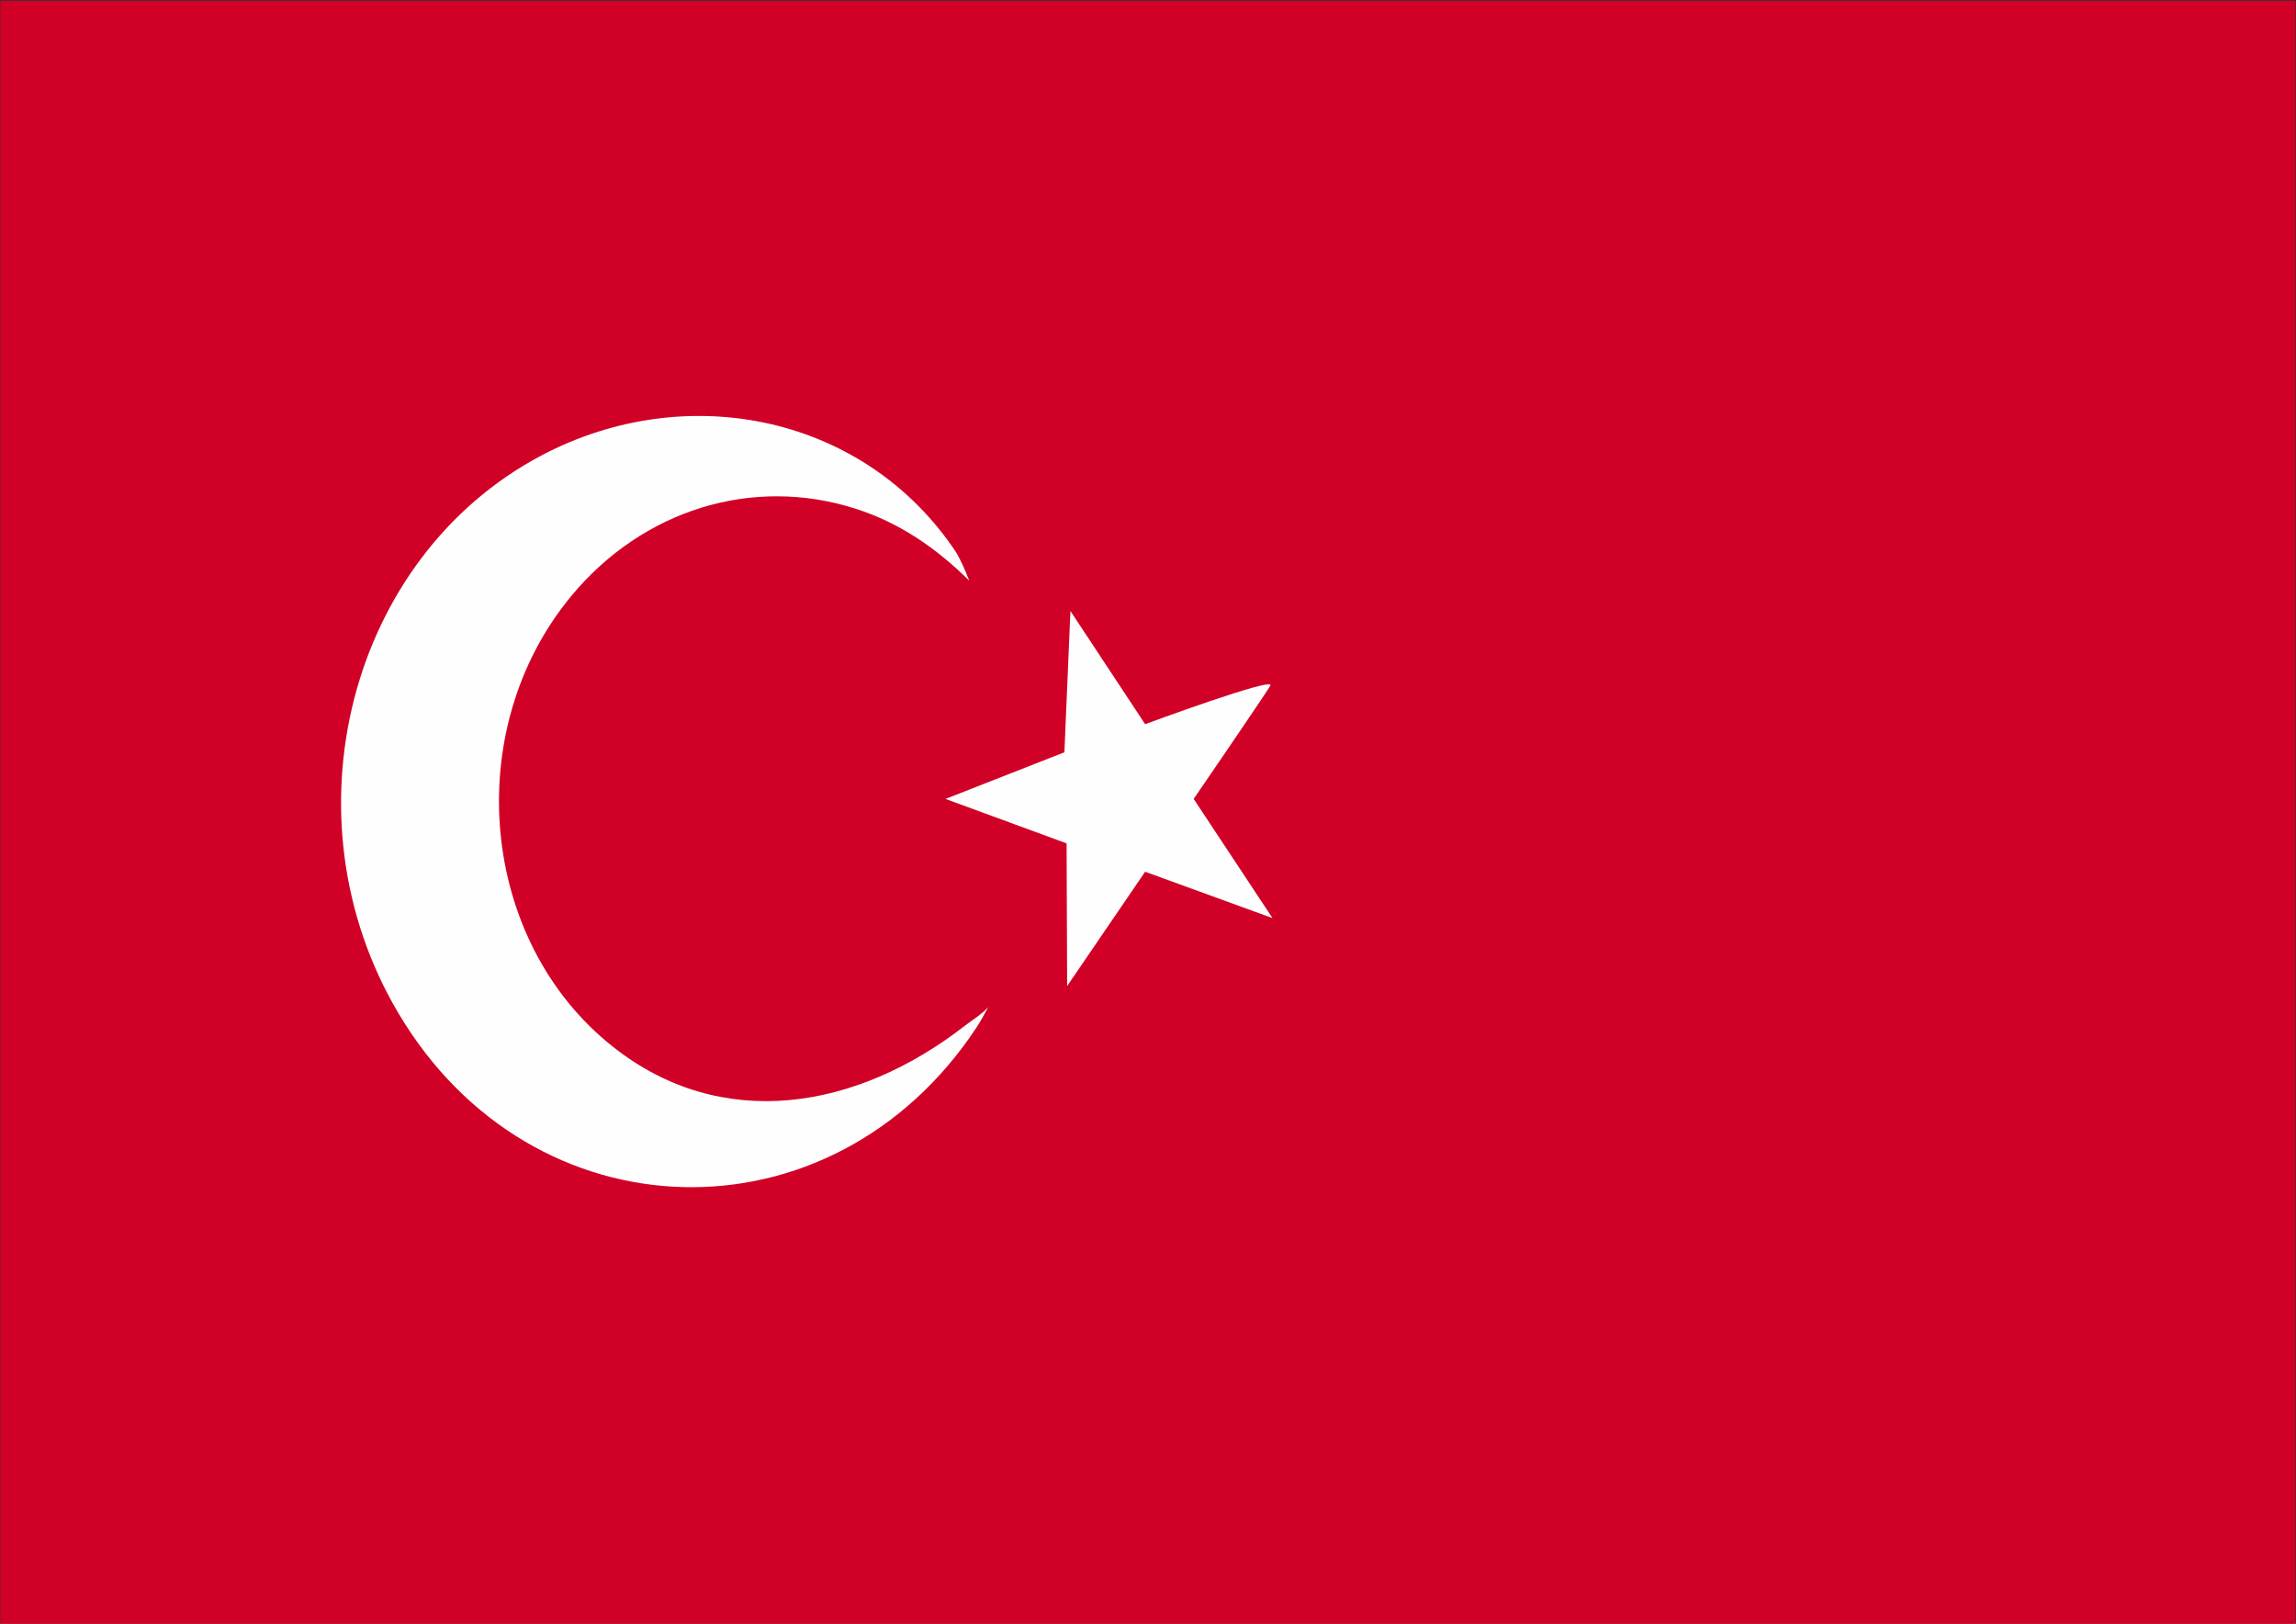 <?xml version="1.0" encoding="utf-8"?>
<!-- Generator: Adobe Illustrator 25.0.1, SVG Export Plug-In . SVG Version: 6.00 Build 0)  -->
<svg version="1.1" id="Ebene_1" xmlns="http://www.w3.org/2000/svg" xmlns:xlink="http://www.w3.org/1999/xlink" x="0px" y="0px"
	 viewBox="0 0 841.9 595.3" style="enable-background:new 0 0 841.9 595.3;" xml:space="preserve">
<rect x="0" y="0" width="841.9" height="595.3" fill="#333333" stroke="none"/>
<style type="text/css">
	.st0{fill:#D10026;}
	.st1{fill:#FEFEFE;}
</style>
<rect x="0.1" y="0.3" class="st0" width="841.6" height="595"/>
<path class="st1" d="M355.4,212.9c-12.2-12.1-25.7-21.3-41.7-26.4c-37.8-12.1-78.1,0.4-104.3,32.1c-40.7,49.3-33.5,126.6,15.4,165.2
	c39.7,31.4,89.2,23.3,129.2-7.9c2.2-1.7,6.2-4.2,8.4-6.7c0.6,0.5-0.6-0.5,0,0c-1.4,2.5-2.8,5.2-4.4,7.6c-53.1,80.2-163,77.4-212-5.5
	c-42.5-71.8-18-167,52.5-204.3c53.4-28.2,118.7-14.7,152.1,35.5C351.6,204.1,353.9,208.8,355.4,212.9z"/>
<path class="st1" d="M390.3,275.8l2.2-51.8l27.4,41.5c0,0,48.1-17.8,45.9-14.1s-28.1,41.5-28.1,41.5l28.9,43.7l-46.7-17l-28.6,41.9
	l-0.2-52.3l-44.4-16.3L390.3,275.8z"/>
</svg>
